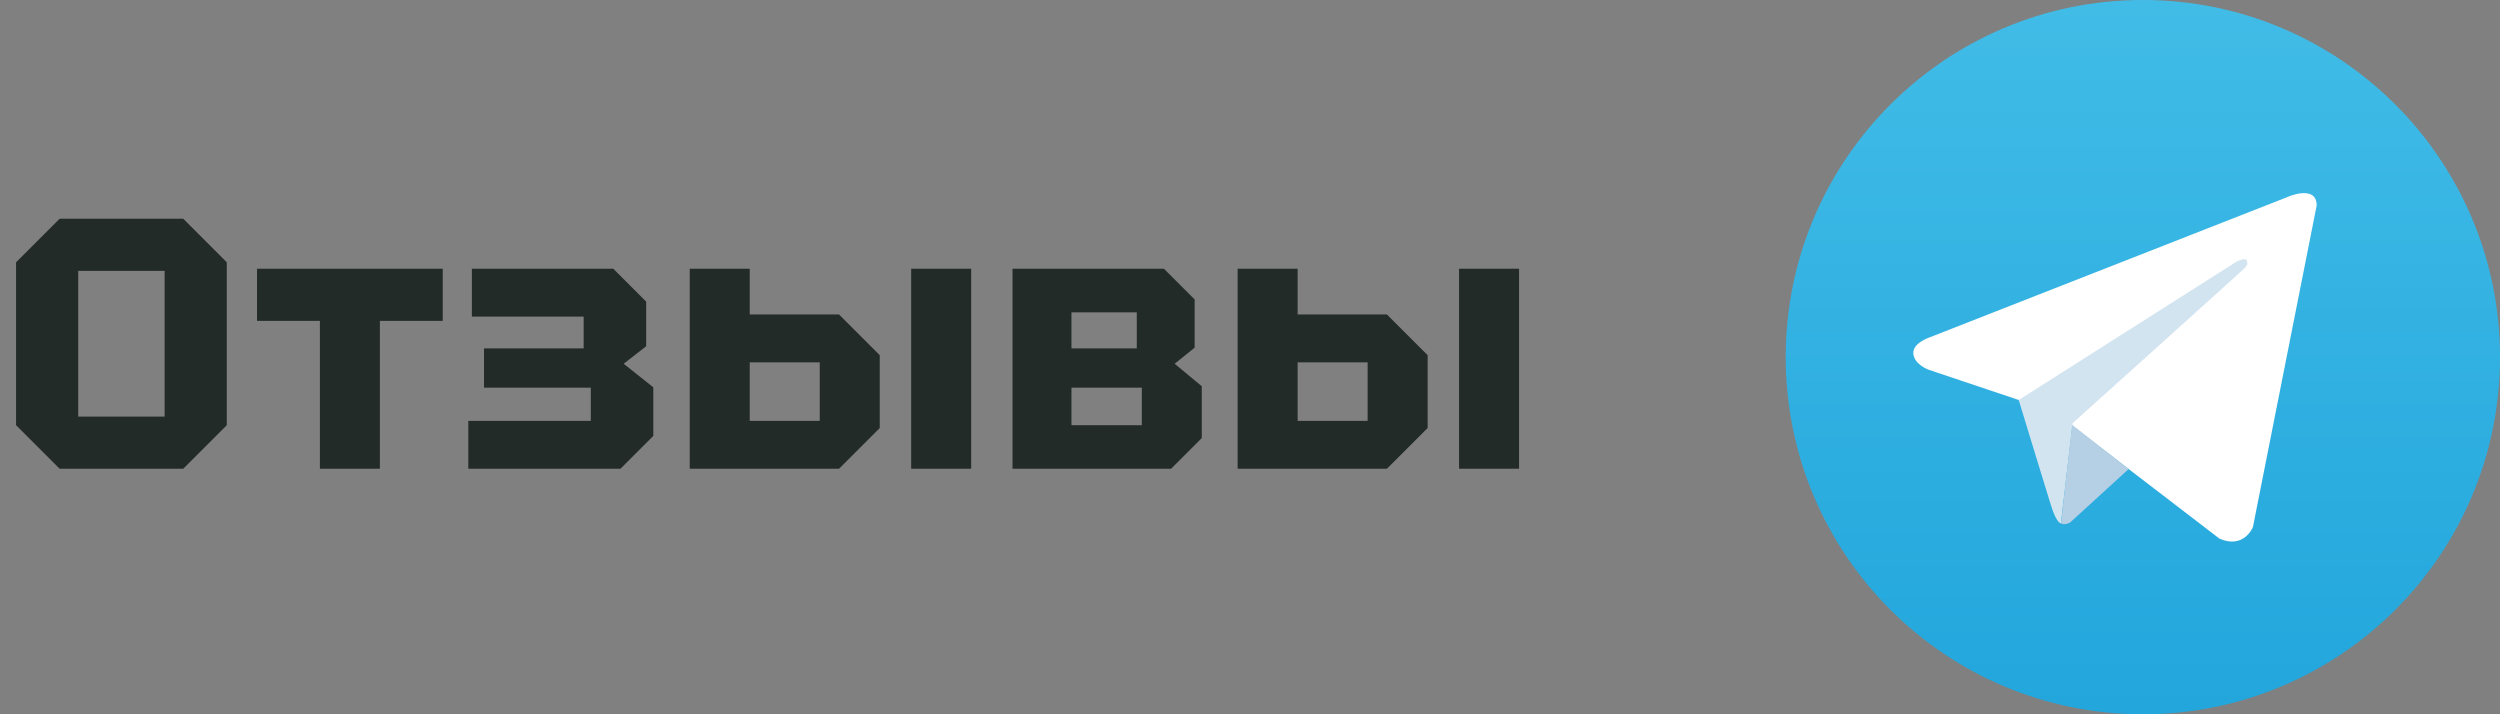<?xml version="1.0" encoding="UTF-8"?> <svg xmlns="http://www.w3.org/2000/svg" width="112" height="32" viewBox="0 0 112 32" fill="none"><rect x="0" y="0" width="112" height="32" fill="#808080" stroke="none"/> <g clip-path="url(#clip0_179_827)"> <path d="M96 32C104.837 32 112 24.837 112 16C112 7.163 104.837 0 96 0C87.163 0 80 7.163 80 16C80 24.837 87.163 32 96 32Z" fill="url(#paint0_linear_179_827)"></path> <path d="M103.787 9.206L100.931 23.613C100.931 23.613 100.531 24.613 99.431 24.131L92.837 19.075L90.437 17.919L86.4 16.563C86.4 16.563 85.781 16.344 85.719 15.863C85.656 15.382 86.418 15.125 86.418 15.125L102.468 8.831C102.468 8.825 103.787 8.244 103.787 9.206Z" fill="white"></path> <path d="M92.325 23.45C92.325 23.45 92.131 23.431 91.894 22.675C91.656 21.919 90.438 17.919 90.438 17.919L100.131 11.763C100.131 11.763 100.694 11.425 100.669 11.763C100.669 11.763 100.769 11.825 100.469 12.1C100.169 12.382 92.856 18.956 92.856 18.956" fill="#D2E4F0"></path> <path d="M95.363 21.012L92.757 23.394C92.757 23.394 92.551 23.55 92.332 23.45L92.832 19.031" fill="#B5CFE4"></path> </g> <path d="M0.72 19.048V11.752L2.672 9.8H8.208L10.16 11.752V19.048L8.208 21H2.672L0.72 19.048ZM3.504 12.136V18.664H7.376V12.136H3.504ZM17.019 21H14.331V14.376H11.515V12.04H19.835V14.376H17.019V21ZM29.268 19.528L27.796 21H20.98V18.856H26.468V17.368H21.684V15.608H26.148V14.184H21.14V12.04H27.476L28.948 13.512V15.512L27.94 16.296L29.268 17.352V19.528ZM30.9 21V12.04H33.588V14.088H37.588L39.412 15.912V19.176L37.588 21H30.9ZM33.588 18.856H36.724V16.232H33.588V18.856ZM40.82 21V12.04H43.508V21H40.82ZM45.361 12.04H52.145L53.52 13.416V15.576L52.624 16.296L53.84 17.304V19.624L52.465 21H45.361V12.04ZM48.001 15.608H50.928V13.992H48.001V15.608ZM48.001 19.048H51.153V17.368H48.001V19.048ZM55.446 21V12.04H58.134V14.088H62.134L63.958 15.912V19.176L62.134 21H55.446ZM58.134 18.856H61.27V16.232H58.134V18.856ZM65.366 21V12.04H68.054V21H65.366Z" fill="#222B27"></path> <defs> <linearGradient id="paint0_linear_179_827" x1="96" y1="0" x2="96" y2="31.883" gradientUnits="userSpaceOnUse"> <stop stop-color="#41BCE7"></stop> <stop offset="1" stop-color="#22A6DC"></stop> </linearGradient> <clipPath id="clip0_179_827"> <rect width="32" height="32" fill="white" transform="translate(80)"></rect> </clipPath> </defs> </svg> 
